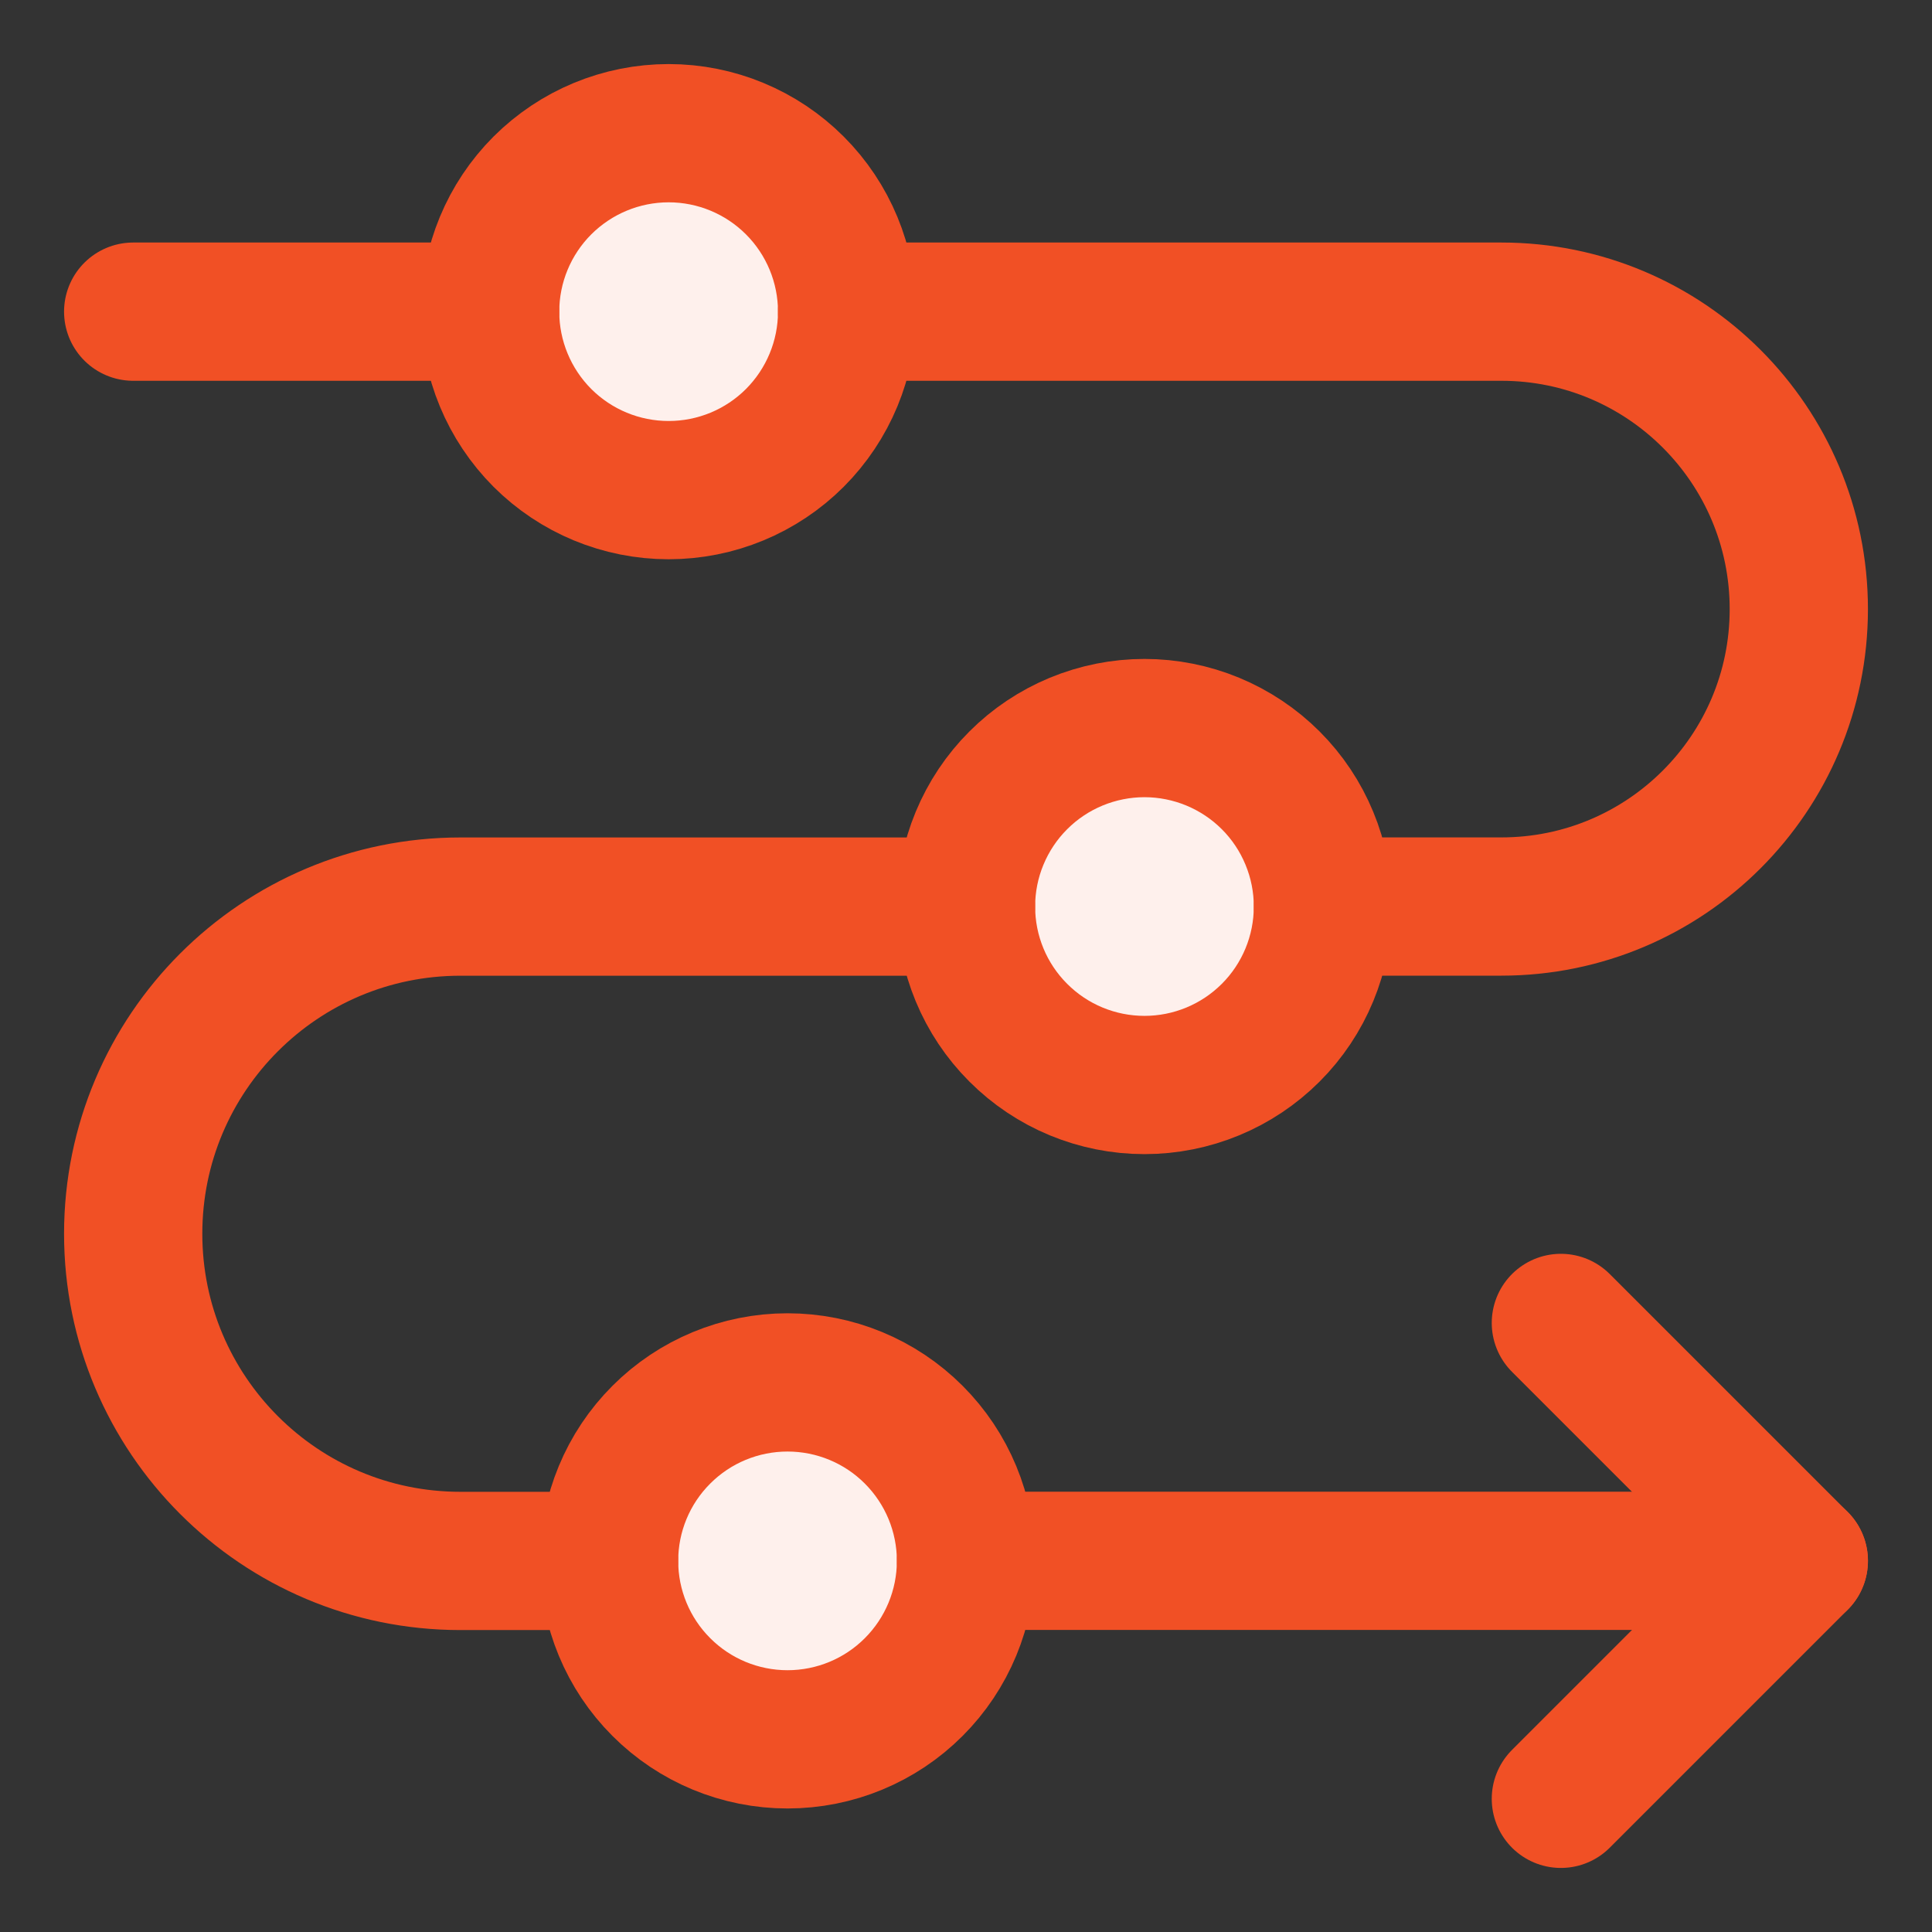 <svg width="32" height="32" viewBox="0 0 32 32" fill="none" xmlns="http://www.w3.org/2000/svg">
<rect x="0" y="0" width="32" height="32" fill="#333333" stroke="none"/>
<path d="M8.118 5.162C8.118 5.946 8.43 6.698 8.984 7.253C9.539 7.807 10.29 8.118 11.075 8.118C11.859 8.118 12.611 7.807 13.165 7.253C13.719 6.698 14.031 5.946 14.031 5.162C14.031 4.378 13.719 3.626 13.165 3.072C12.611 2.518 11.859 2.206 11.075 2.206C10.29 2.206 9.539 2.518 8.984 3.072C8.43 3.626 8.118 4.378 8.118 5.162Z" fill="#FEF0EC"/>
<path d="M16 15.015C16 15.799 16.311 16.551 16.866 17.105C17.42 17.66 18.172 17.971 18.956 17.971C19.74 17.971 20.492 17.66 21.047 17.105C21.601 16.551 21.912 15.799 21.912 15.015C21.912 14.627 21.836 14.243 21.687 13.884C21.539 13.525 21.321 13.199 21.047 12.925C20.772 12.65 20.446 12.433 20.087 12.284C19.729 12.136 19.344 12.059 18.956 12.059C18.568 12.059 18.183 12.136 17.825 12.284C17.466 12.433 17.14 12.65 16.866 12.925C16.591 13.199 16.374 13.525 16.225 13.884C16.076 14.243 16 14.627 16 15.015Z" fill="#FEF0EC"/>
<path d="M10.088 25.853C10.088 26.637 10.399 27.389 10.954 27.943C11.508 28.498 12.26 28.809 13.044 28.809C13.828 28.809 14.58 28.498 15.134 27.943C15.688 27.389 16 26.637 16 25.853C16 25.069 15.688 24.317 15.134 23.763C14.58 23.208 13.828 22.897 13.044 22.897C12.26 22.897 11.508 23.208 10.954 23.763C10.399 24.317 10.088 25.069 10.088 25.853Z" fill="#FEF0EC"/>
<path d="M16 25.852H29.794" stroke="#F15025" stroke-width="2.29" stroke-linecap="round" stroke-linejoin="round"/>
<path d="M25.853 21.912L29.794 25.853L25.853 29.794" stroke="#F15025" stroke-width="2.29" stroke-linecap="round" stroke-linejoin="round"/>
<path d="M8.118 5.162C8.118 5.946 8.43 6.698 8.984 7.253C9.539 7.807 10.29 8.118 11.075 8.118C11.859 8.118 12.611 7.807 13.165 7.253C13.719 6.698 14.031 5.946 14.031 5.162C14.031 4.378 13.719 3.626 13.165 3.072C12.611 2.518 11.859 2.206 11.075 2.206C10.29 2.206 9.539 2.518 8.984 3.072C8.43 3.626 8.118 4.378 8.118 5.162Z" stroke="#F15025" stroke-width="2.29" stroke-linecap="round" stroke-linejoin="round"/>
<path d="M16 15.015C16 15.799 16.311 16.551 16.866 17.105C17.42 17.66 18.172 17.971 18.956 17.971C19.74 17.971 20.492 17.66 21.047 17.105C21.601 16.551 21.912 15.799 21.912 15.015C21.912 14.627 21.836 14.243 21.687 13.884C21.539 13.525 21.321 13.199 21.047 12.925C20.772 12.65 20.446 12.433 20.087 12.284C19.729 12.136 19.344 12.059 18.956 12.059C18.568 12.059 18.183 12.136 17.825 12.284C17.466 12.433 17.14 12.65 16.866 12.925C16.591 13.199 16.374 13.525 16.225 13.884C16.076 14.243 16 14.627 16 15.015Z" stroke="#F15025" stroke-width="2.29" stroke-linecap="round" stroke-linejoin="round"/>
<path d="M10.088 25.853C10.088 26.637 10.399 27.389 10.954 27.943C11.508 28.498 12.26 28.809 13.044 28.809C13.828 28.809 14.58 28.498 15.134 27.943C15.688 27.389 16 26.637 16 25.853C16 25.069 15.688 24.317 15.134 23.763C14.58 23.208 13.828 22.897 13.044 22.897C12.26 22.897 11.508 23.208 10.954 23.763C10.399 24.317 10.088 25.069 10.088 25.853Z" stroke="#F15025" stroke-width="2.29" stroke-linecap="round" stroke-linejoin="round"/>
<path d="M16 15.016H7.625C4.632 15.016 2.206 17.442 2.206 20.435C2.206 23.427 4.632 25.854 7.625 25.854H10.088" stroke="#F15025" stroke-width="2.29" stroke-linecap="round" stroke-linejoin="round"/>
<path d="M21.912 15.015H24.868C27.588 15.015 29.794 12.81 29.794 10.089C29.794 7.368 27.588 5.162 24.868 5.162H14.03" stroke="#F15025" stroke-width="2.29" stroke-linecap="round" stroke-linejoin="round"/>
<path d="M8.118 5.162H2.206" stroke="#F15025" stroke-width="2.29" stroke-linecap="round" stroke-linejoin="round"/>
</svg>
